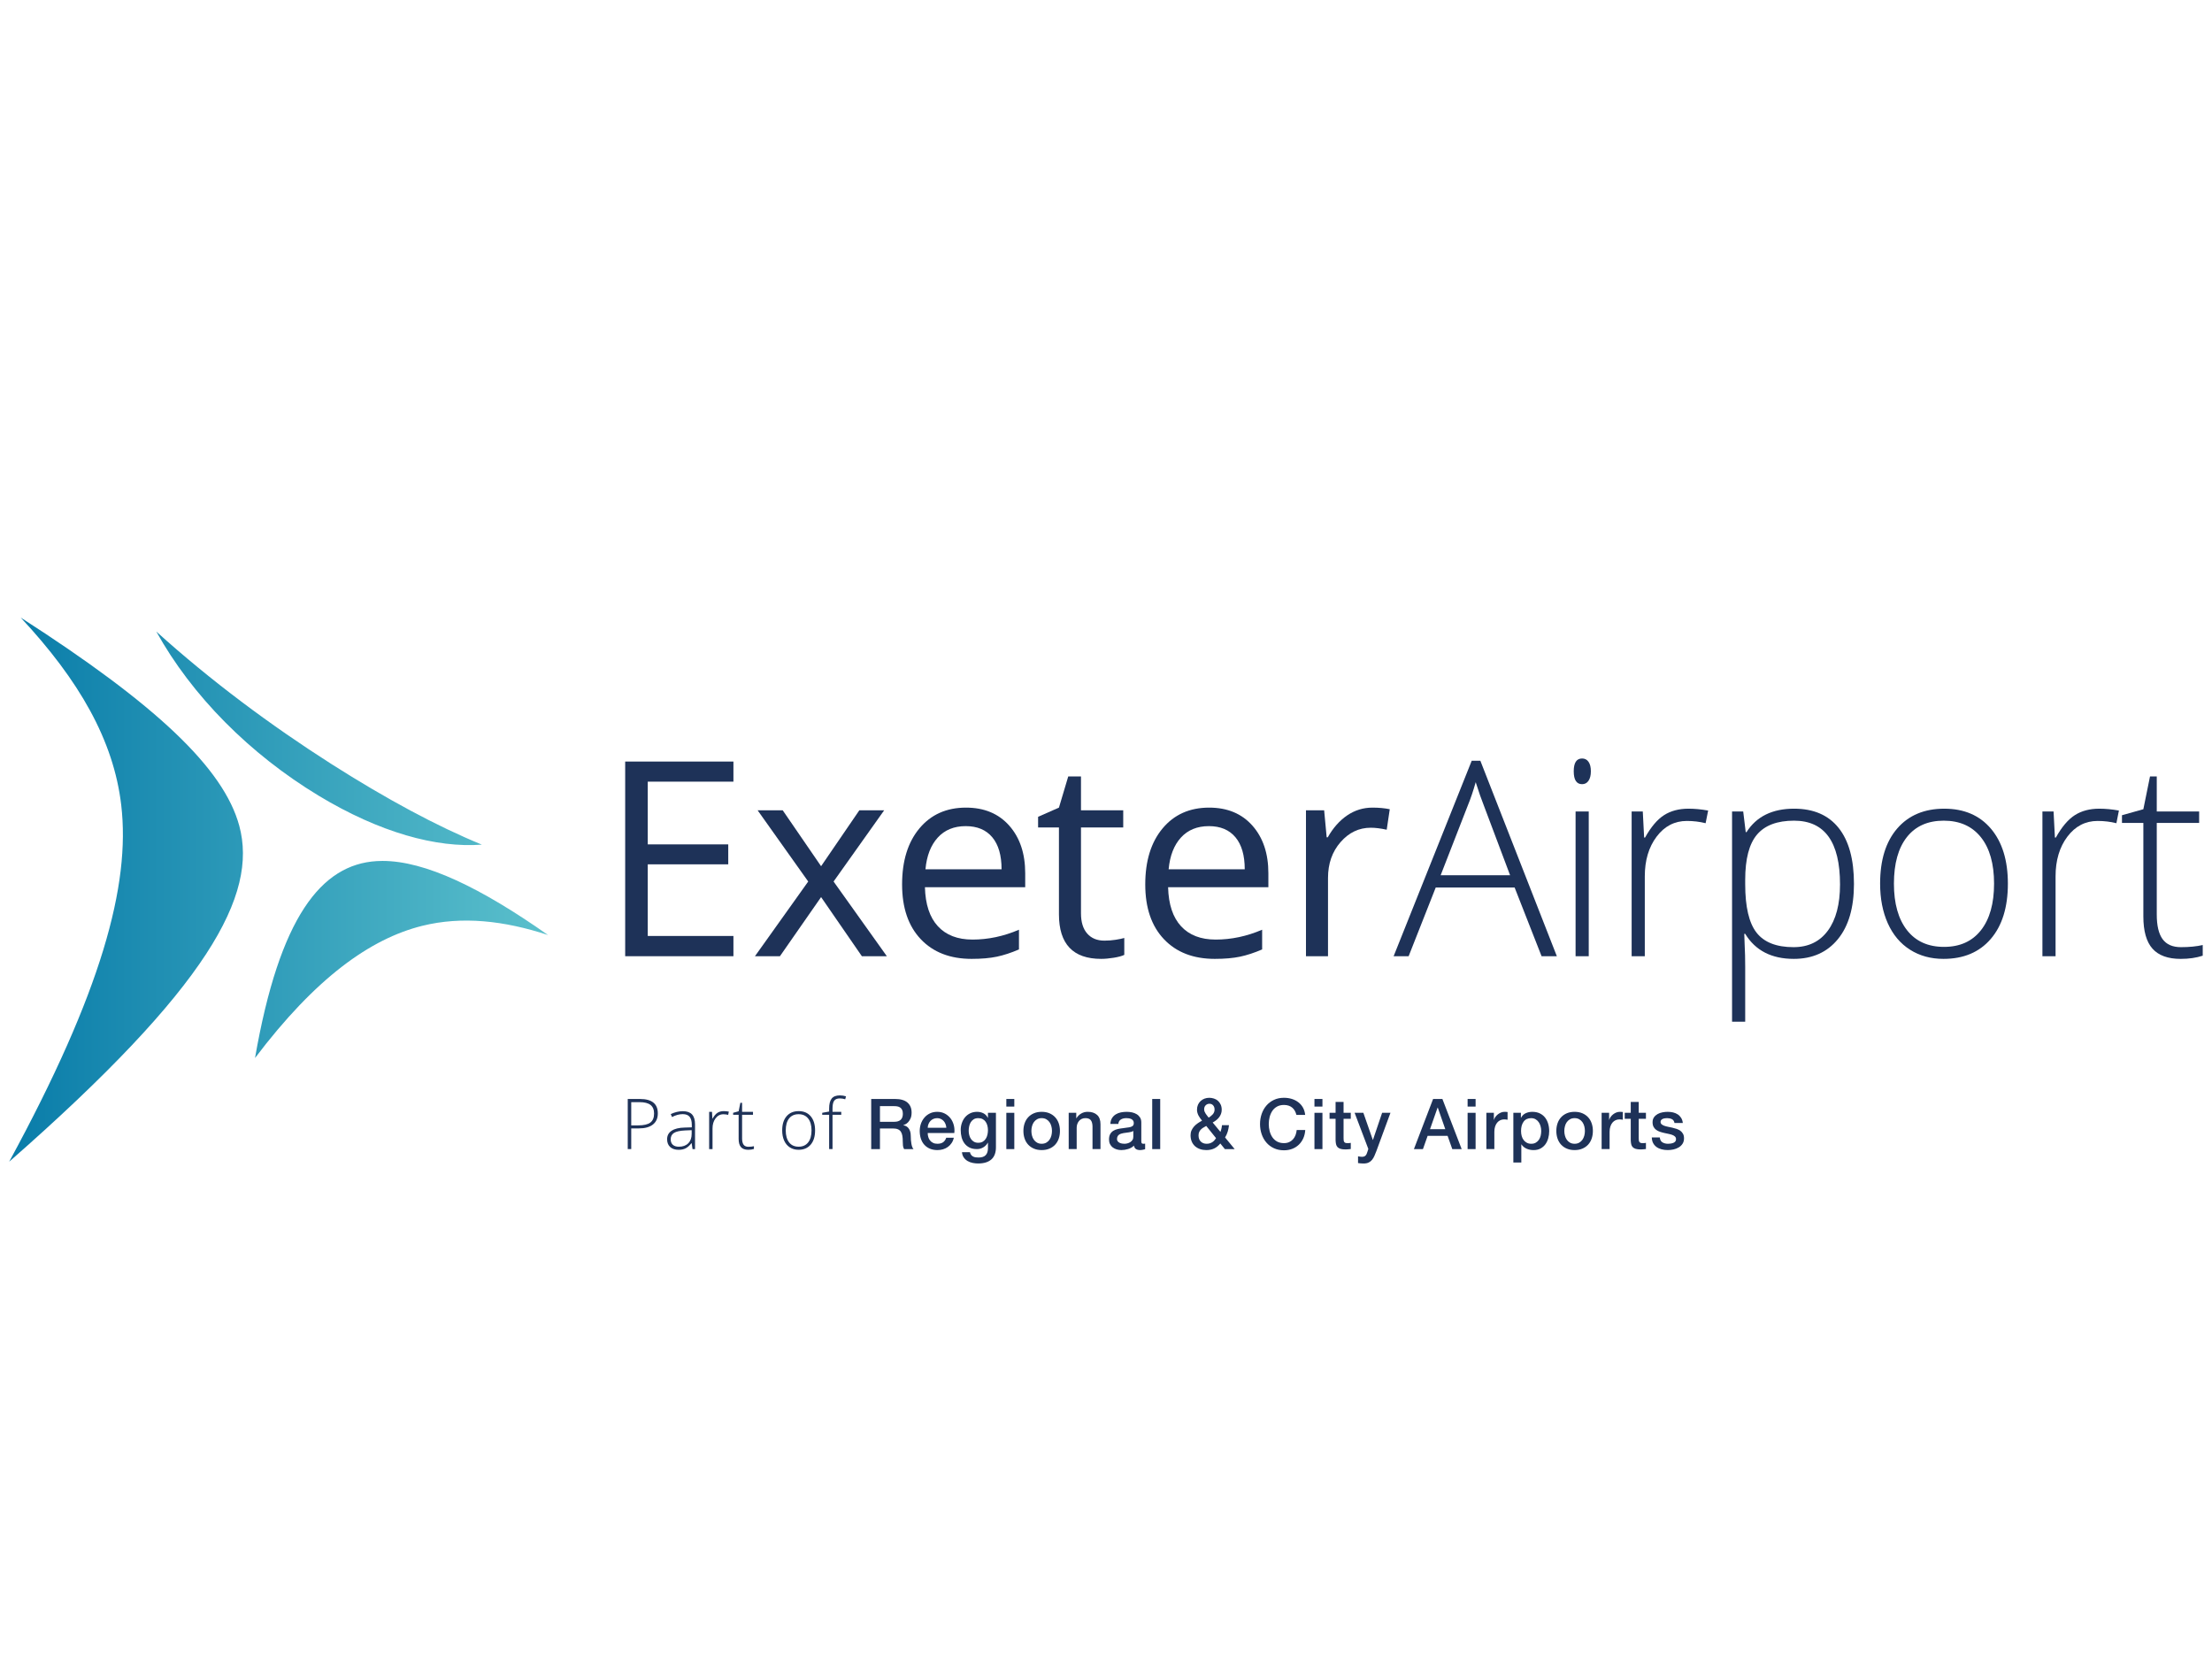 <svg width="252" height="189" viewBox="0 0 252 189" fill="none" xmlns="http://www.w3.org/2000/svg">
<g clip-path="url(#clip0_251_102540)">
<path d="M83.555 108.936H71.223V86.759H83.555V89.049H73.795V96.195H82.965V98.468H73.795V106.63H83.555V108.936Z" fill="#1E3258"/>
<path d="M92.075 100.426L86.31 92.311H89.169L93.542 98.682L97.9 92.311H100.729L94.965 100.426L101.033 108.936H98.187L93.542 102.201L88.853 108.936H86.007L92.075 100.426Z" fill="#1E3258"/>
<path d="M110.699 109.239C108.247 109.239 106.313 108.492 104.896 106.994C103.479 105.497 102.77 103.419 102.77 100.76C102.77 98.08 103.428 95.951 104.744 94.374C106.061 92.797 107.829 92.007 110.048 92.007C112.125 92.007 113.769 92.693 114.98 94.063C116.191 95.433 116.796 97.24 116.796 99.486V101.078H105.372C105.423 103.03 105.915 104.512 106.848 105.522C107.78 106.534 109.095 107.04 110.79 107.04C112.575 107.04 114.34 106.666 116.085 105.917V108.163C115.196 108.546 114.357 108.822 113.565 108.989C112.773 109.155 111.818 109.239 110.699 109.239M110.017 94.116C108.686 94.116 107.625 94.551 106.833 95.42C106.041 96.29 105.574 97.493 105.433 99.03H114.103C114.103 97.444 113.75 96.227 113.043 95.382C112.337 94.538 111.329 94.116 110.017 94.116Z" fill="#1E3258"/>
<path d="M125.813 107.161C126.256 107.161 126.685 107.129 127.1 107.063C127.512 106.997 127.84 106.929 128.083 106.858V108.784C127.811 108.916 127.41 109.024 126.88 109.111C126.352 109.196 125.874 109.239 125.45 109.239C122.243 109.239 120.639 107.546 120.639 104.158V94.267H118.264V93.054L120.639 92.007L121.698 88.458H123.15V92.311H127.962V94.267H123.15V104.051C123.15 105.053 123.387 105.82 123.861 106.357C124.336 106.894 124.986 107.161 125.813 107.161Z" fill="#1E3258"/>
<path d="M138.401 109.239C135.95 109.239 134.015 108.492 132.598 106.994C131.181 105.497 130.472 103.419 130.472 100.76C130.472 98.08 131.131 95.951 132.447 94.374C133.763 92.797 135.532 92.007 137.751 92.007C139.828 92.007 141.472 92.693 142.683 94.063C143.894 95.433 144.498 97.24 144.498 99.486V101.078H133.075C133.125 103.03 133.617 104.512 134.551 105.522C135.483 106.534 136.798 107.04 138.492 107.04C140.278 107.04 142.043 106.666 143.788 105.917V108.163C142.899 108.546 142.059 108.822 141.267 108.989C140.476 109.155 139.521 109.239 138.401 109.239M137.72 94.116C136.388 94.116 135.327 94.551 134.535 95.42C133.744 96.29 133.277 97.493 133.135 99.03H141.806C141.806 97.444 141.452 96.227 140.746 95.382C140.04 94.538 139.032 94.116 137.72 94.116Z" fill="#1E3258"/>
<path d="M156.345 92.007C157.081 92.007 157.743 92.068 158.327 92.19L157.98 94.526C157.293 94.374 156.687 94.298 156.163 94.298C154.822 94.298 153.675 94.845 152.721 95.937C151.769 97.028 151.292 98.389 151.292 100.017V108.936H148.781V92.311H150.852L151.14 95.39H151.262C151.877 94.308 152.618 93.473 153.486 92.887C154.352 92.302 155.307 92.008 156.345 92.008" fill="#1E3258"/>
<path d="M172.552 101.108H163.564L160.478 108.935H158.768L167.664 86.667H168.648L177.362 108.935H175.623L172.552 101.108ZM164.124 99.713H172.037L169.027 91.719C168.774 91.092 168.471 90.222 168.118 89.109C167.846 90.081 167.548 90.962 167.225 91.75L164.124 99.713Z" fill="#1E3258"/>
<path d="M179.286 87.866C179.286 86.895 179.604 86.41 180.239 86.41C180.551 86.41 180.797 86.537 180.973 86.79C181.15 87.043 181.238 87.401 181.238 87.866C181.238 88.322 181.15 88.681 180.973 88.943C180.797 89.207 180.551 89.337 180.239 89.337C179.604 89.337 179.286 88.847 179.286 87.866M180.996 108.936H179.497V92.447H180.996V108.936Z" fill="#1E3258"/>
<path d="M192.359 92.129C193.055 92.129 193.801 92.199 194.599 92.341L194.311 93.783C193.624 93.61 192.914 93.525 192.177 93.525C190.775 93.525 189.626 94.122 188.727 95.315C187.83 96.508 187.382 98.014 187.382 99.835V108.937H185.883V92.448H187.153L187.306 95.42H187.411C188.087 94.207 188.808 93.355 189.575 92.866C190.342 92.375 191.27 92.129 192.359 92.129" fill="#1E3258"/>
<path d="M204.358 109.239C201.825 109.239 199.98 108.29 198.82 106.387H198.715L198.759 107.661C198.8 108.41 198.82 109.23 198.82 110.119V116.399H197.323V92.447H198.593L198.88 94.798H198.971C200.101 93.019 201.908 92.128 204.388 92.128C206.607 92.128 208.299 92.859 209.464 94.32C210.63 95.782 211.211 97.908 211.211 100.7C211.211 103.409 210.599 105.51 209.373 107.001C208.148 108.493 206.475 109.239 204.358 109.239M204.327 107.904C206.011 107.904 207.315 107.278 208.238 106.023C209.161 104.769 209.623 103.014 209.623 100.76C209.623 95.917 207.878 93.494 204.388 93.494C202.471 93.494 201.064 94.022 200.167 95.079C199.268 96.136 198.82 97.857 198.82 100.243V100.73C198.82 103.308 199.251 105.149 200.113 106.251C200.975 107.354 202.38 107.904 204.327 107.904" fill="#1E3258"/>
<path d="M228.746 100.669C228.746 103.358 228.095 105.459 226.793 106.971C225.493 108.483 223.697 109.239 221.407 109.239C219.965 109.239 218.693 108.891 217.594 108.192C216.494 107.495 215.653 106.493 215.067 105.189C214.483 103.884 214.19 102.377 214.19 100.669C214.19 97.979 214.842 95.883 216.142 94.38C217.443 92.88 219.229 92.129 221.498 92.129C223.757 92.129 225.53 92.89 226.817 94.411C228.102 95.933 228.746 98.02 228.746 100.669ZM215.764 100.669C215.764 102.934 216.262 104.7 217.254 105.971C218.248 107.239 219.652 107.873 221.469 107.873C223.284 107.873 224.688 107.239 225.682 105.971C226.676 104.7 227.172 102.934 227.172 100.669C227.172 98.394 226.67 96.629 225.666 95.374C224.663 94.122 223.253 93.494 221.438 93.494C219.621 93.494 218.222 94.119 217.238 95.367C216.256 96.616 215.764 98.384 215.764 100.669Z" fill="#1E3258"/>
<path d="M239.157 92.129C239.853 92.129 240.599 92.199 241.395 92.341L241.109 93.783C240.422 93.61 239.712 93.525 238.974 93.525C237.573 93.525 236.423 94.122 235.525 95.315C234.628 96.508 234.179 98.014 234.179 99.835V108.937H232.681V92.448H233.951L234.104 95.42H234.209C234.885 94.207 235.606 93.355 236.373 92.866C237.14 92.375 238.068 92.129 239.157 92.129" fill="#1E3258"/>
<path d="M248.462 107.904C249.409 107.904 250.236 107.823 250.944 107.661V108.876C250.216 109.117 249.38 109.24 248.432 109.24C246.979 109.24 245.908 108.85 245.217 108.072C244.524 107.293 244.18 106.069 244.18 104.402V93.751H241.744V92.873L244.18 92.19L244.937 88.458H245.707V92.448H250.535V93.751H245.707V104.188C245.707 105.453 245.929 106.387 246.373 106.994C246.818 107.601 247.513 107.905 248.462 107.905" fill="#1E3258"/>
<path d="M72.91 125.201H71.515V130.909H71.913V128.551H72.793C73.479 128.551 74.009 128.404 74.382 128.11C74.756 127.816 74.942 127.393 74.942 126.841C74.942 125.748 74.265 125.201 72.91 125.201ZM74.086 127.889C73.8 128.102 73.337 128.208 72.695 128.208H71.913V125.561H72.855C73.421 125.561 73.839 125.668 74.109 125.878C74.38 126.091 74.515 126.418 74.515 126.856C74.515 127.333 74.372 127.677 74.086 127.889" fill="#1E3258"/>
<path d="M78.836 126.955C78.606 126.713 78.258 126.592 77.794 126.592C77.339 126.592 76.881 126.702 76.415 126.92L76.56 127.256C76.98 127.038 77.387 126.928 77.779 126.928C78.142 126.928 78.406 127.031 78.57 127.236C78.732 127.443 78.814 127.746 78.814 128.149V128.432L78.007 128.456C77.357 128.468 76.858 128.589 76.515 128.82C76.17 129.047 75.999 129.371 75.999 129.784C75.999 130.16 76.114 130.457 76.345 130.669C76.576 130.883 76.899 130.991 77.315 130.991C77.621 130.991 77.887 130.933 78.111 130.82C78.335 130.707 78.554 130.513 78.767 130.241H78.798L78.896 130.912H79.181V128.089C79.181 127.576 79.066 127.2 78.836 126.957M78.798 129.171C78.798 129.632 78.668 129.992 78.407 130.25C78.147 130.509 77.791 130.638 77.338 130.638C77.042 130.638 76.814 130.566 76.651 130.418C76.489 130.272 76.407 130.065 76.407 129.799C76.407 129.466 76.535 129.222 76.788 129.063C77.041 128.906 77.464 128.813 78.058 128.784L78.798 128.752L78.798 129.171Z" fill="#1E3258"/>
<path d="M82.456 126.584C82.635 126.584 82.827 126.604 83.032 126.639L82.957 127.01C82.781 126.966 82.599 126.942 82.408 126.942C82.048 126.942 81.752 127.097 81.521 127.403C81.289 127.711 81.174 128.099 81.174 128.568V130.911H80.789V126.665H81.116L81.155 127.431H81.182C81.357 127.119 81.542 126.9 81.74 126.774C81.937 126.647 82.175 126.584 82.456 126.584" fill="#1E3258"/>
<path d="M85.251 130.645C85.495 130.645 85.708 130.625 85.89 130.581V130.895C85.702 130.956 85.487 130.988 85.243 130.988C84.87 130.988 84.594 130.888 84.416 130.687C84.238 130.487 84.149 130.172 84.149 129.743V127.001H83.522V126.775L84.149 126.601L84.344 125.639H84.542V126.667H85.784V127.001H84.542V129.689C84.542 130.014 84.599 130.256 84.714 130.41C84.828 130.566 85.007 130.645 85.251 130.645" fill="#1E3258"/>
<path d="M92.36 127.171C92.029 126.781 91.573 126.584 90.991 126.584C90.408 126.584 89.948 126.776 89.613 127.164C89.278 127.551 89.11 128.09 89.11 128.782C89.11 129.222 89.186 129.609 89.335 129.945C89.487 130.281 89.704 130.538 89.987 130.718C90.27 130.898 90.597 130.988 90.968 130.988C91.557 130.988 92.02 130.794 92.355 130.405C92.69 130.015 92.858 129.474 92.858 128.782C92.858 128.1 92.692 127.563 92.36 127.171M92.069 130.146C91.812 130.473 91.451 130.636 90.984 130.636C90.516 130.636 90.154 130.474 89.899 130.146C89.644 129.82 89.515 129.365 89.515 128.782C89.515 128.194 89.642 127.739 89.896 127.417C90.148 127.097 90.509 126.935 90.975 126.935C91.444 126.935 91.805 127.097 92.064 127.42C92.322 127.742 92.453 128.196 92.453 128.782C92.453 129.365 92.324 129.82 92.069 130.146" fill="#1E3258"/>
<path d="M95.84 127.001H94.844V130.909H94.458V127.001H93.67V126.775L94.458 126.631V126.303C94.458 125.782 94.552 125.401 94.744 125.157C94.935 124.914 95.247 124.791 95.68 124.791C95.914 124.791 96.147 124.827 96.381 124.897L96.291 125.233C96.084 125.168 95.878 125.136 95.672 125.136C95.372 125.136 95.157 125.224 95.031 125.403C94.907 125.581 94.844 125.871 94.844 126.272V126.666H95.84L95.84 127.001Z" fill="#1E3258"/>
<path d="M103.833 130.322C103.783 130.048 103.758 129.743 103.758 129.406C103.758 129.182 103.73 128.995 103.674 128.846C103.618 128.697 103.547 128.577 103.463 128.482C103.378 128.389 103.285 128.322 103.187 128.278C103.089 128.236 102.998 128.209 102.913 128.198V128.182C102.96 128.166 103.036 128.134 103.14 128.085C103.243 128.038 103.348 127.96 103.455 127.851C103.56 127.741 103.654 127.598 103.734 127.418C103.814 127.24 103.853 127.015 103.853 126.744C103.853 126.257 103.696 125.879 103.382 125.608C103.068 125.336 102.599 125.199 101.971 125.199H99.251V130.91H100.248V128.558H101.716C101.944 128.558 102.132 128.586 102.279 128.646C102.423 128.705 102.54 128.797 102.625 128.921C102.709 129.048 102.768 129.204 102.8 129.393C102.833 129.583 102.848 129.808 102.848 130.069C102.848 130.208 102.855 130.352 102.868 130.501C102.881 130.65 102.925 130.786 102.999 130.91H104.069C103.962 130.792 103.884 130.596 103.833 130.321M102.61 127.571C102.444 127.723 102.202 127.799 101.884 127.799H100.248V126.016H101.867C101.996 126.016 102.119 126.024 102.238 126.047C102.357 126.071 102.464 126.112 102.556 126.177C102.65 126.24 102.723 126.33 102.776 126.444C102.83 126.559 102.856 126.707 102.856 126.888C102.856 127.191 102.774 127.419 102.61 127.572" fill="#1E3258"/>
<path d="M108.659 128.179C108.582 127.888 108.459 127.631 108.289 127.407C108.118 127.184 107.904 127.004 107.647 126.868C107.389 126.732 107.098 126.664 106.772 126.664C106.464 126.664 106.188 126.722 105.944 126.84C105.699 126.958 105.49 127.116 105.318 127.316C105.145 127.516 105.012 127.747 104.918 128.01C104.826 128.274 104.779 128.553 104.779 128.846C104.779 129.167 104.823 129.46 104.911 129.726C104.998 129.993 105.128 130.222 105.302 130.414C105.475 130.606 105.686 130.755 105.936 130.863C106.185 130.968 106.472 131.022 106.796 131.022C107.02 131.022 107.234 130.99 107.44 130.93C107.644 130.869 107.828 130.779 107.993 130.658C108.159 130.538 108.299 130.391 108.415 130.214C108.533 130.038 108.616 129.839 108.663 129.614H107.801C107.723 129.845 107.601 130.016 107.44 130.131C107.277 130.245 107.063 130.302 106.796 130.302C106.606 130.302 106.44 130.27 106.303 130.202C106.164 130.135 106.049 130.046 105.959 129.934C105.868 129.823 105.801 129.691 105.756 129.542C105.71 129.393 105.689 129.238 105.689 129.08H108.719C108.756 128.769 108.736 128.47 108.659 128.179M105.689 128.48C105.693 128.323 105.724 128.181 105.78 128.047C105.836 127.915 105.91 127.798 106.003 127.7C106.095 127.602 106.208 127.524 106.338 127.468C106.468 127.412 106.614 127.384 106.772 127.384C106.927 127.384 107.067 127.412 107.192 127.476C107.316 127.537 107.423 127.617 107.511 127.715C107.599 127.814 107.668 127.931 107.719 128.064C107.769 128.197 107.8 128.335 107.81 128.48L105.689 128.48Z" fill="#1E3258"/>
<path d="M112.551 126.775V127.343H112.534C112.418 127.108 112.25 126.937 112.032 126.827C111.814 126.719 111.575 126.663 111.315 126.663C111.022 126.663 110.761 126.719 110.528 126.831C110.297 126.943 110.102 127.094 109.943 127.282C109.783 127.472 109.661 127.693 109.577 127.943C109.491 128.193 109.448 128.457 109.448 128.734C109.448 129.033 109.483 129.313 109.551 129.574C109.622 129.835 109.731 130.066 109.882 130.265C110.035 130.465 110.226 130.622 110.457 130.738C110.688 130.851 110.969 130.909 111.299 130.909C111.554 130.909 111.791 130.846 112.013 130.716C112.233 130.589 112.408 130.41 112.534 130.181H112.551V130.813C112.551 131.155 112.465 131.416 112.296 131.596C112.125 131.777 111.857 131.869 111.49 131.869C111.373 131.869 111.261 131.861 111.155 131.849C111.048 131.833 110.952 131.805 110.865 131.76C110.776 131.715 110.701 131.652 110.638 131.573C110.573 131.492 110.527 131.388 110.5 131.262H109.592C109.613 131.501 109.682 131.703 109.799 131.869C109.916 132.033 110.062 132.167 110.234 132.268C110.406 132.37 110.598 132.442 110.809 132.484C111.017 132.526 111.226 132.548 111.434 132.548C112.088 132.548 112.589 132.394 112.938 132.089C113.287 131.781 113.461 131.316 113.461 130.694V126.775L112.551 126.775ZM112.492 129.274C112.451 129.448 112.388 129.602 112.3 129.737C112.212 129.874 112.097 129.983 111.957 130.066C111.815 130.148 111.644 130.189 111.442 130.189C111.252 130.189 111.088 130.15 110.952 130.069C110.816 129.99 110.705 129.886 110.617 129.757C110.528 129.631 110.464 129.484 110.422 129.321C110.378 129.16 110.357 128.993 110.357 128.822C110.357 128.652 110.376 128.479 110.413 128.307C110.45 128.134 110.511 127.979 110.597 127.843C110.682 127.707 110.793 127.596 110.932 127.51C111.069 127.426 111.24 127.384 111.442 127.384C111.638 127.384 111.808 127.42 111.948 127.495C112.09 127.571 112.203 127.671 112.291 127.8C112.38 127.926 112.444 128.074 112.486 128.238C112.53 128.404 112.551 128.575 112.551 128.75C112.551 128.926 112.531 129.101 112.492 129.274" fill="#1E3258"/>
<path d="M114.645 126.065H115.554V125.2H114.645V126.065Z" fill="#1E3258"/>
<path d="M114.645 130.91H115.554V126.776H114.645V130.91Z" fill="#1E3258"/>
<path d="M120.615 127.967C120.521 127.701 120.386 127.471 120.207 127.28C120.029 127.087 119.812 126.937 119.554 126.827C119.296 126.718 119.002 126.663 118.672 126.663C118.343 126.663 118.049 126.718 117.791 126.827C117.533 126.937 117.315 127.087 117.137 127.28C116.958 127.471 116.824 127.701 116.731 127.967C116.637 128.234 116.591 128.525 116.591 128.839C116.591 129.158 116.637 129.452 116.731 129.718C116.823 129.984 116.958 130.214 117.137 130.406C117.315 130.597 117.533 130.749 117.791 130.857C118.049 130.967 118.343 131.022 118.672 131.022C119.002 131.022 119.296 130.967 119.554 130.857C119.812 130.749 120.029 130.597 120.207 130.406C120.386 130.214 120.521 129.985 120.615 129.718C120.707 129.452 120.754 129.158 120.754 128.839C120.754 128.525 120.707 128.234 120.615 127.967ZM119.777 129.371C119.732 129.543 119.662 129.7 119.565 129.839C119.47 129.978 119.348 130.089 119.199 130.174C119.049 130.259 118.874 130.302 118.672 130.302C118.47 130.302 118.295 130.259 118.145 130.174C117.997 130.089 117.875 129.978 117.779 129.839C117.683 129.699 117.613 129.543 117.568 129.371C117.523 129.198 117.5 129.021 117.5 128.839C117.5 128.662 117.523 128.487 117.568 128.311C117.613 128.135 117.683 127.979 117.779 127.843C117.875 127.707 117.997 127.597 118.145 127.511C118.295 127.426 118.47 127.383 118.672 127.383C118.874 127.383 119.049 127.426 119.199 127.511C119.348 127.597 119.47 127.706 119.565 127.843C119.662 127.979 119.732 128.136 119.777 128.311C119.822 128.487 119.845 128.662 119.845 128.839C119.845 129.021 119.822 129.198 119.777 129.371Z" fill="#1E3258"/>
<path d="M121.75 126.776H122.612V127.383L122.628 127.399C122.765 127.17 122.948 126.99 123.17 126.859C123.393 126.729 123.641 126.662 123.912 126.662C124.365 126.662 124.721 126.78 124.981 127.014C125.242 127.25 125.372 127.601 125.372 128.07V130.909H124.463V128.309C124.452 127.985 124.383 127.75 124.255 127.602C124.128 127.456 123.929 127.382 123.657 127.382C123.503 127.382 123.364 127.41 123.242 127.466C123.12 127.522 123.016 127.6 122.932 127.698C122.847 127.798 122.779 127.913 122.732 128.047C122.684 128.179 122.66 128.321 122.66 128.47V130.909H121.751L121.75 126.776Z" fill="#1E3258"/>
<path d="M130.332 130.302H130.237C130.151 130.302 130.094 130.278 130.064 130.23C130.036 130.183 130.021 130.103 130.021 129.99V127.864C130.021 127.645 129.973 127.459 129.878 127.308C129.781 127.156 129.655 127.031 129.498 126.935C129.341 126.84 129.164 126.771 128.968 126.727C128.771 126.685 128.571 126.664 128.37 126.664C128.141 126.664 127.918 126.684 127.7 126.727C127.481 126.771 127.286 126.845 127.114 126.952C126.941 127.059 126.798 127.199 126.688 127.375C126.576 127.552 126.511 127.772 126.496 128.04H127.405C127.426 127.815 127.519 127.65 127.683 127.544C127.848 127.437 128.058 127.383 128.314 127.383C128.405 127.383 128.5 127.391 128.601 127.403C128.702 127.419 128.794 127.444 128.876 127.483C128.958 127.524 129.027 127.58 129.083 127.655C129.139 127.73 129.167 127.826 129.167 127.943C129.167 128.076 129.133 128.176 129.068 128.243C129 128.311 128.911 128.359 128.797 128.391C128.682 128.423 128.55 128.446 128.402 128.46C128.252 128.472 128.096 128.496 127.931 128.527C127.739 128.547 127.55 128.579 127.36 128.618C127.171 128.659 127.002 128.724 126.85 128.815C126.699 128.905 126.576 129.03 126.483 129.19C126.391 129.35 126.344 129.558 126.344 129.814C126.344 130.017 126.382 130.194 126.459 130.345C126.536 130.499 126.64 130.624 126.77 130.722C126.901 130.82 127.051 130.895 127.22 130.945C127.391 130.996 127.569 131.021 127.756 131.021C128 131.021 128.255 130.981 128.517 130.902C128.78 130.822 129.003 130.694 129.184 130.518C129.22 130.704 129.3 130.834 129.422 130.91C129.546 130.985 129.698 131.021 129.885 131.021C129.923 131.021 129.967 131.019 130.021 131.013C130.074 131.009 130.127 131.001 130.181 130.989C130.234 130.977 130.284 130.965 130.336 130.954C130.387 130.938 130.427 130.93 130.459 130.918V130.285C130.412 130.297 130.368 130.301 130.332 130.301M129.111 129.517C129.111 129.662 129.076 129.783 129.007 129.881C128.939 129.981 128.853 130.061 128.749 130.126C128.644 130.189 128.534 130.235 128.417 130.262C128.301 130.29 128.192 130.302 128.091 130.302C128.011 130.302 127.921 130.294 127.823 130.278C127.725 130.262 127.635 130.235 127.552 130.194C127.47 130.154 127.4 130.1 127.341 130.029C127.282 129.96 127.254 129.876 127.254 129.773C127.254 129.657 127.273 129.557 127.313 129.474C127.352 129.391 127.407 129.325 127.475 129.274C127.545 129.224 127.625 129.183 127.715 129.155C127.806 129.127 127.899 129.101 127.994 129.086C128.197 129.05 128.399 129.021 128.601 129.001C128.803 128.981 128.974 128.928 129.111 128.838L129.111 129.517Z" fill="#1E3258"/>
<path d="M131.265 130.91H132.175V125.2H131.265V130.91Z" fill="#1E3258"/>
<path d="M139.566 129.583C139.693 129.38 139.793 129.158 139.866 128.92C139.936 128.679 139.985 128.433 140.012 128.183H139.215C139.194 128.37 139.168 128.522 139.136 128.64C139.103 128.757 139.071 128.861 139.039 128.951L138.154 127.88C138.292 127.805 138.424 127.72 138.548 127.624C138.674 127.527 138.782 127.42 138.876 127.299C138.969 127.18 139.044 127.048 139.099 126.905C139.155 126.76 139.183 126.602 139.183 126.433C139.183 126.204 139.143 126.004 139.064 125.833C138.984 125.663 138.878 125.519 138.749 125.405C138.618 125.29 138.467 125.204 138.293 125.15C138.121 125.094 137.944 125.065 137.763 125.065C137.571 125.065 137.391 125.097 137.221 125.161C137.05 125.225 136.901 125.317 136.774 125.436C136.646 125.557 136.547 125.699 136.475 125.865C136.404 126.029 136.367 126.216 136.367 126.424C136.367 126.547 136.384 126.664 136.415 126.775C136.447 126.888 136.489 126.994 136.543 127.096C136.596 127.197 136.657 127.295 136.726 127.388C136.795 127.481 136.868 127.576 136.942 127.672C136.777 127.758 136.615 127.853 136.46 127.96C136.303 128.067 136.163 128.187 136.041 128.322C135.919 128.46 135.819 128.61 135.745 128.775C135.671 128.94 135.634 129.125 135.634 129.327C135.634 129.594 135.678 129.831 135.765 130.042C135.853 130.253 135.976 130.43 136.136 130.575C136.296 130.718 136.485 130.829 136.707 130.907C136.927 130.984 137.168 131.022 137.428 131.022C137.763 131.022 138.061 130.961 138.318 130.842C138.575 130.722 138.81 130.531 139.023 130.27L139.542 130.911H140.658L139.566 129.583ZM137.357 125.917C137.473 125.802 137.618 125.744 137.787 125.744C137.962 125.744 138.104 125.807 138.21 125.932C138.317 126.057 138.369 126.215 138.369 126.4C138.369 126.512 138.351 126.614 138.314 126.704C138.276 126.795 138.226 126.876 138.163 126.948C138.098 127.02 138.025 127.087 137.947 127.148C137.867 127.21 137.784 127.27 137.7 127.327C137.646 127.258 137.588 127.187 137.528 127.112C137.466 127.038 137.41 126.962 137.361 126.883C137.311 126.806 137.267 126.728 137.232 126.643C137.198 126.561 137.182 126.472 137.182 126.376C137.182 126.185 137.239 126.032 137.357 125.917M138.39 129.863C138.334 129.937 138.264 130.007 138.182 130.07C138.1 130.134 138 130.188 137.882 130.235C137.766 130.28 137.625 130.302 137.461 130.302C137.194 130.302 136.974 130.219 136.802 130.055C136.629 129.889 136.543 129.652 136.543 129.342C136.543 129.172 136.574 129.031 136.635 128.92C136.697 128.807 136.77 128.71 136.858 128.632C136.946 128.551 137.04 128.484 137.141 128.432C137.242 128.379 137.334 128.325 137.42 128.272L138.537 129.663C138.495 129.722 138.446 129.788 138.39 129.863" fill="#1E3258"/>
<path d="M147.694 127.016C147.652 126.85 147.593 126.698 147.519 126.559C147.445 126.421 147.348 126.302 147.232 126.2C147.115 126.098 146.978 126.02 146.821 125.965C146.664 125.909 146.482 125.88 146.274 125.88C145.972 125.88 145.71 125.942 145.488 126.065C145.268 126.187 145.089 126.351 144.95 126.556C144.813 126.761 144.71 126.995 144.643 127.255C144.577 127.518 144.543 127.783 144.543 128.056C144.543 128.327 144.577 128.594 144.643 128.855C144.71 129.117 144.813 129.35 144.95 129.555C145.089 129.759 145.268 129.923 145.488 130.047C145.71 130.169 145.972 130.23 146.274 130.23C146.497 130.23 146.695 130.19 146.864 130.115C147.034 130.037 147.181 129.931 147.303 129.796C147.427 129.659 147.522 129.5 147.591 129.319C147.659 129.138 147.704 128.943 147.726 128.735H148.699C148.678 129.076 148.604 129.388 148.481 129.67C148.354 129.953 148.186 130.197 147.973 130.403C147.76 130.608 147.511 130.767 147.223 130.878C146.936 130.99 146.621 131.046 146.274 131.046C145.848 131.046 145.467 130.967 145.131 130.81C144.792 130.652 144.506 130.439 144.273 130.166C144.039 129.894 143.859 129.577 143.735 129.215C143.609 128.852 143.547 128.466 143.547 128.056C143.547 127.65 143.609 127.266 143.735 126.903C143.859 126.541 144.039 126.225 144.273 125.952C144.506 125.68 144.792 125.464 145.131 125.304C145.467 125.144 145.848 125.064 146.274 125.064C146.594 125.064 146.894 125.109 147.176 125.196C147.457 125.285 147.705 125.413 147.921 125.582C148.137 125.749 148.311 125.952 148.444 126.193C148.577 126.433 148.659 126.707 148.691 127.016L147.694 127.016Z" fill="#1E3258"/>
<path d="M149.748 126.065H150.658V125.2H149.748V126.065Z" fill="#1E3258"/>
<path d="M149.748 130.91H150.658V126.776H149.748V130.91Z" fill="#1E3258"/>
<path d="M151.469 126.776H152.155V125.536H153.064V126.776H153.886V127.456H153.064V129.662C153.064 129.759 153.069 129.841 153.077 129.911C153.085 129.98 153.104 130.038 153.133 130.086C153.162 130.134 153.206 130.171 153.263 130.195C153.322 130.219 153.402 130.23 153.503 130.23C153.567 130.23 153.631 130.229 153.694 130.226C153.758 130.224 153.823 130.215 153.886 130.199V130.901C153.785 130.913 153.687 130.921 153.591 130.933C153.495 130.945 153.397 130.949 153.296 130.949C153.057 130.949 152.864 130.925 152.718 130.882C152.571 130.837 152.457 130.769 152.375 130.682C152.292 130.594 152.236 130.483 152.207 130.35C152.178 130.217 152.16 130.065 152.155 129.894V127.456H151.469L151.469 126.776Z" fill="#1E3258"/>
<path d="M154.323 126.776H155.32L156.396 129.861H156.413L157.457 126.776H158.407L156.804 131.133C156.728 131.32 156.657 131.498 156.584 131.67C156.512 131.84 156.424 131.99 156.32 132.121C156.218 132.252 156.089 132.356 155.934 132.433C155.781 132.51 155.583 132.55 155.345 132.55C155.132 132.55 154.922 132.534 154.714 132.501V131.733C154.788 131.745 154.86 131.757 154.93 131.769C154.999 131.781 155.07 131.789 155.144 131.789C155.251 131.789 155.338 131.773 155.408 131.748C155.477 131.725 155.534 131.684 155.58 131.633C155.625 131.583 155.663 131.522 155.695 131.454C155.726 131.385 155.756 131.305 155.782 131.214L155.886 130.893L154.323 126.776Z" fill="#1E3258"/>
<path d="M164.325 125.201H163.264L161.079 130.91H162.108L162.642 129.399H164.915L165.451 130.91H166.519L164.325 125.201ZM162.914 128.639L163.776 126.184H163.798L164.652 128.639H162.914Z" fill="#1E3258"/>
<path d="M167.196 126.065H168.106V125.2H167.196V126.065Z" fill="#1E3258"/>
<path d="M167.196 130.91H168.106V126.776H167.196V130.91Z" fill="#1E3258"/>
<path d="M169.333 126.776H170.187V127.575H170.203C170.229 127.463 170.281 127.355 170.358 127.248C170.435 127.141 170.528 127.043 170.637 126.956C170.746 126.868 170.867 126.797 171 126.743C171.133 126.69 171.269 126.663 171.407 126.663C171.513 126.663 171.586 126.666 171.627 126.671C171.667 126.675 171.708 126.679 171.75 126.687V127.565C171.687 127.557 171.621 127.545 171.555 127.537C171.488 127.53 171.423 127.526 171.359 127.526C171.205 127.526 171.06 127.557 170.924 127.617C170.788 127.678 170.671 127.769 170.57 127.889C170.469 128.009 170.389 128.156 170.33 128.333C170.271 128.509 170.242 128.711 170.242 128.94V130.908H169.334L169.333 126.776Z" fill="#1E3258"/>
<path d="M176.37 128.007C176.291 127.742 176.171 127.507 176.012 127.307C175.852 127.106 175.651 126.951 175.409 126.835C175.166 126.721 174.885 126.664 174.56 126.664C174.295 126.664 174.047 126.716 173.818 126.82C173.59 126.924 173.412 127.096 173.284 127.336H173.267V126.775H172.407V132.438H173.315V130.374H173.332C173.4 130.486 173.487 130.583 173.591 130.666C173.695 130.749 173.807 130.816 173.929 130.87C174.052 130.924 174.18 130.963 174.313 130.987C174.446 131.011 174.579 131.023 174.712 131.023C175.015 131.023 175.279 130.964 175.501 130.843C175.724 130.723 175.909 130.563 176.055 130.364C176.201 130.162 176.31 129.934 176.382 129.671C176.455 129.411 176.49 129.141 176.49 128.864C176.49 128.559 176.45 128.274 176.37 128.008M175.521 129.38C175.48 129.553 175.414 129.707 175.321 129.844C175.228 129.98 175.11 130.089 174.966 130.175C174.823 130.261 174.648 130.303 174.44 130.303C174.254 130.303 174.09 130.263 173.95 130.191C173.808 130.116 173.688 130.015 173.587 129.887C173.486 129.76 173.41 129.606 173.36 129.428C173.309 129.25 173.284 129.056 173.284 128.849C173.284 128.406 173.381 128.051 173.576 127.785C173.769 127.518 174.058 127.385 174.44 127.385C174.627 127.385 174.791 127.427 174.935 127.508C175.078 127.591 175.197 127.701 175.294 127.837C175.389 127.972 175.461 128.128 175.508 128.304C175.556 128.481 175.581 128.662 175.581 128.849C175.581 129.03 175.56 129.208 175.521 129.38" fill="#1E3258"/>
<path d="M181.327 127.967C181.235 127.701 181.099 127.471 180.921 127.28C180.743 127.087 180.526 126.937 180.268 126.827C180.008 126.718 179.715 126.663 179.386 126.663C179.057 126.663 178.762 126.718 178.504 126.827C178.245 126.937 178.028 127.087 177.85 127.28C177.672 127.471 177.536 127.701 177.443 127.967C177.351 128.234 177.303 128.525 177.303 128.839C177.303 129.158 177.351 129.452 177.443 129.718C177.536 129.984 177.672 130.214 177.85 130.406C178.028 130.597 178.245 130.749 178.504 130.857C178.762 130.967 179.057 131.022 179.386 131.022C179.715 131.022 180.008 130.967 180.268 130.857C180.526 130.749 180.743 130.597 180.921 130.406C181.099 130.214 181.235 129.985 181.327 129.718C181.421 129.452 181.467 129.158 181.467 128.839C181.467 128.525 181.421 128.234 181.327 127.967ZM180.491 129.371C180.444 129.543 180.374 129.7 180.279 129.839C180.184 129.978 180.06 130.089 179.912 130.174C179.763 130.259 179.588 130.302 179.386 130.302C179.183 130.302 179.008 130.259 178.859 130.174C178.71 130.089 178.587 129.978 178.492 129.839C178.396 129.699 178.326 129.543 178.282 129.371C178.235 129.198 178.213 129.021 178.213 128.839C178.213 128.662 178.235 128.487 178.282 128.311C178.326 128.135 178.396 127.979 178.492 127.843C178.587 127.707 178.71 127.597 178.859 127.511C179.008 127.426 179.183 127.383 179.386 127.383C179.588 127.383 179.763 127.426 179.912 127.511C180.06 127.597 180.184 127.706 180.279 127.843C180.374 127.979 180.444 128.136 180.491 128.311C180.535 128.487 180.558 128.662 180.558 128.839C180.558 129.021 180.536 129.198 180.491 129.371Z" fill="#1E3258"/>
<path d="M182.464 126.776H183.317V127.575H183.333C183.36 127.463 183.411 127.355 183.489 127.248C183.566 127.141 183.658 127.043 183.767 126.956C183.877 126.868 183.997 126.797 184.13 126.743C184.264 126.69 184.4 126.663 184.537 126.663C184.643 126.663 184.716 126.666 184.757 126.671C184.798 126.675 184.838 126.679 184.88 126.687V127.565C184.817 127.557 184.751 127.545 184.685 127.537C184.618 127.53 184.554 127.526 184.489 127.526C184.335 127.526 184.191 127.557 184.055 127.617C183.919 127.678 183.801 127.769 183.7 127.889C183.599 128.009 183.519 128.156 183.461 128.333C183.402 128.509 183.372 128.711 183.372 128.94V130.908H182.464L182.464 126.776Z" fill="#1E3258"/>
<path d="M185.096 126.776H185.781V125.536H186.691V126.776H187.512V127.456H186.691V129.662C186.691 129.759 186.695 129.841 186.703 129.911C186.711 129.98 186.73 130.038 186.759 130.086C186.789 130.134 186.832 130.171 186.891 130.195C186.949 130.219 187.029 130.23 187.129 130.23C187.194 130.23 187.257 130.229 187.32 130.226C187.385 130.224 187.449 130.215 187.512 130.199V130.901C187.411 130.913 187.313 130.921 187.218 130.933C187.121 130.945 187.023 130.949 186.922 130.949C186.684 130.949 186.49 130.925 186.345 130.882C186.197 130.837 186.084 130.769 186.001 130.682C185.919 130.594 185.862 130.483 185.833 130.35C185.805 130.217 185.787 130.065 185.781 129.894V127.456H185.096L185.096 126.776Z" fill="#1E3258"/>
<path d="M189.09 129.582C189.116 129.849 189.217 130.036 189.392 130.142C189.568 130.248 189.778 130.302 190.023 130.302C190.109 130.302 190.205 130.294 190.313 130.282C190.423 130.266 190.525 130.242 190.622 130.206C190.717 130.17 190.796 130.113 190.857 130.042C190.917 129.97 190.945 129.876 190.94 129.758C190.935 129.64 190.892 129.544 190.812 129.47C190.732 129.395 190.63 129.336 190.505 129.29C190.381 129.245 190.238 129.205 190.079 129.174C189.92 129.143 189.757 129.108 189.592 129.07C189.422 129.031 189.259 128.988 189.101 128.934C188.945 128.881 188.804 128.809 188.679 128.718C188.554 128.628 188.455 128.511 188.379 128.371C188.305 128.229 188.268 128.055 188.268 127.847C188.268 127.623 188.323 127.435 188.431 127.283C188.54 127.132 188.679 127.009 188.846 126.915C189.014 126.822 189.201 126.756 189.405 126.72C189.61 126.68 189.805 126.664 189.991 126.664C190.204 126.664 190.407 126.688 190.602 126.731C190.796 126.776 190.971 126.851 191.128 126.952C191.285 127.053 191.415 127.185 191.519 127.347C191.623 127.51 191.687 127.706 191.714 127.935H190.765C190.723 127.716 190.623 127.57 190.466 127.496C190.309 127.421 190.13 127.383 189.927 127.383C189.863 127.383 189.788 127.387 189.7 127.399C189.613 127.407 189.53 127.427 189.453 127.458C189.376 127.486 189.31 127.53 189.258 127.588C189.205 127.643 189.177 127.716 189.177 127.807C189.177 127.919 189.216 128.009 189.293 128.078C189.37 128.148 189.471 128.204 189.596 128.251C189.722 128.296 189.864 128.334 190.023 128.366C190.183 128.398 190.347 128.433 190.518 128.47C190.682 128.51 190.845 128.553 191.004 128.606C191.163 128.66 191.306 128.731 191.431 128.821C191.555 128.912 191.656 129.028 191.733 129.165C191.81 129.304 191.85 129.475 191.85 129.677C191.85 129.923 191.794 130.131 191.683 130.301C191.571 130.472 191.426 130.61 191.247 130.717C191.069 130.823 190.871 130.901 190.653 130.949C190.435 130.996 190.22 131.02 190.008 131.02C189.746 131.02 189.506 130.992 189.286 130.933C189.065 130.874 188.873 130.784 188.711 130.665C188.549 130.545 188.421 130.396 188.327 130.216C188.235 130.038 188.186 129.827 188.18 129.581L189.09 129.582Z" fill="#1E3258"/>
<path d="M13.812 91.726C14.879 100.83 11.553 113.033 1.047 132.344C23.773 112.43 29.383 101.96 27.261 94.085C25.485 87.509 17.739 80.233 2.355 70.354C9.023 77.508 12.946 84.332 13.812 91.726ZM36.301 90.648C43.264 94.852 49.716 96.62 54.896 96.224C49.765 94.122 44.002 91.012 37.774 87.053C30.885 82.662 24.023 77.566 17.807 71.949C21.873 79.278 28.455 85.901 36.301 90.648ZM42.918 98.1C36.604 98.478 31.848 104.47 29.053 120.535C35.974 111.382 42.192 106.951 48.091 105.476C52.666 104.343 57.444 104.885 62.433 106.521C54.745 101.115 48.428 98.08 43.582 98.08C43.357 98.08 43.135 98.088 42.918 98.1" fill="url(#paint0_linear_251_102540)"/>
</g>
<defs>
<linearGradient id="paint0_linear_251_102540" x1="1.047" y1="132.345" x2="62.431" y2="132.345" gradientUnits="userSpaceOnUse">
<stop stop-color="#097CA9"/>
<stop offset="1" stop-color="#5BC0CC"/>
</linearGradient>
<clipPath id="clip0_251_102540">
<rect width="252" height="189" fill="white" transform="matrix(-1 0 0 1 252 0)"/>
</clipPath>
</defs>
</svg>
